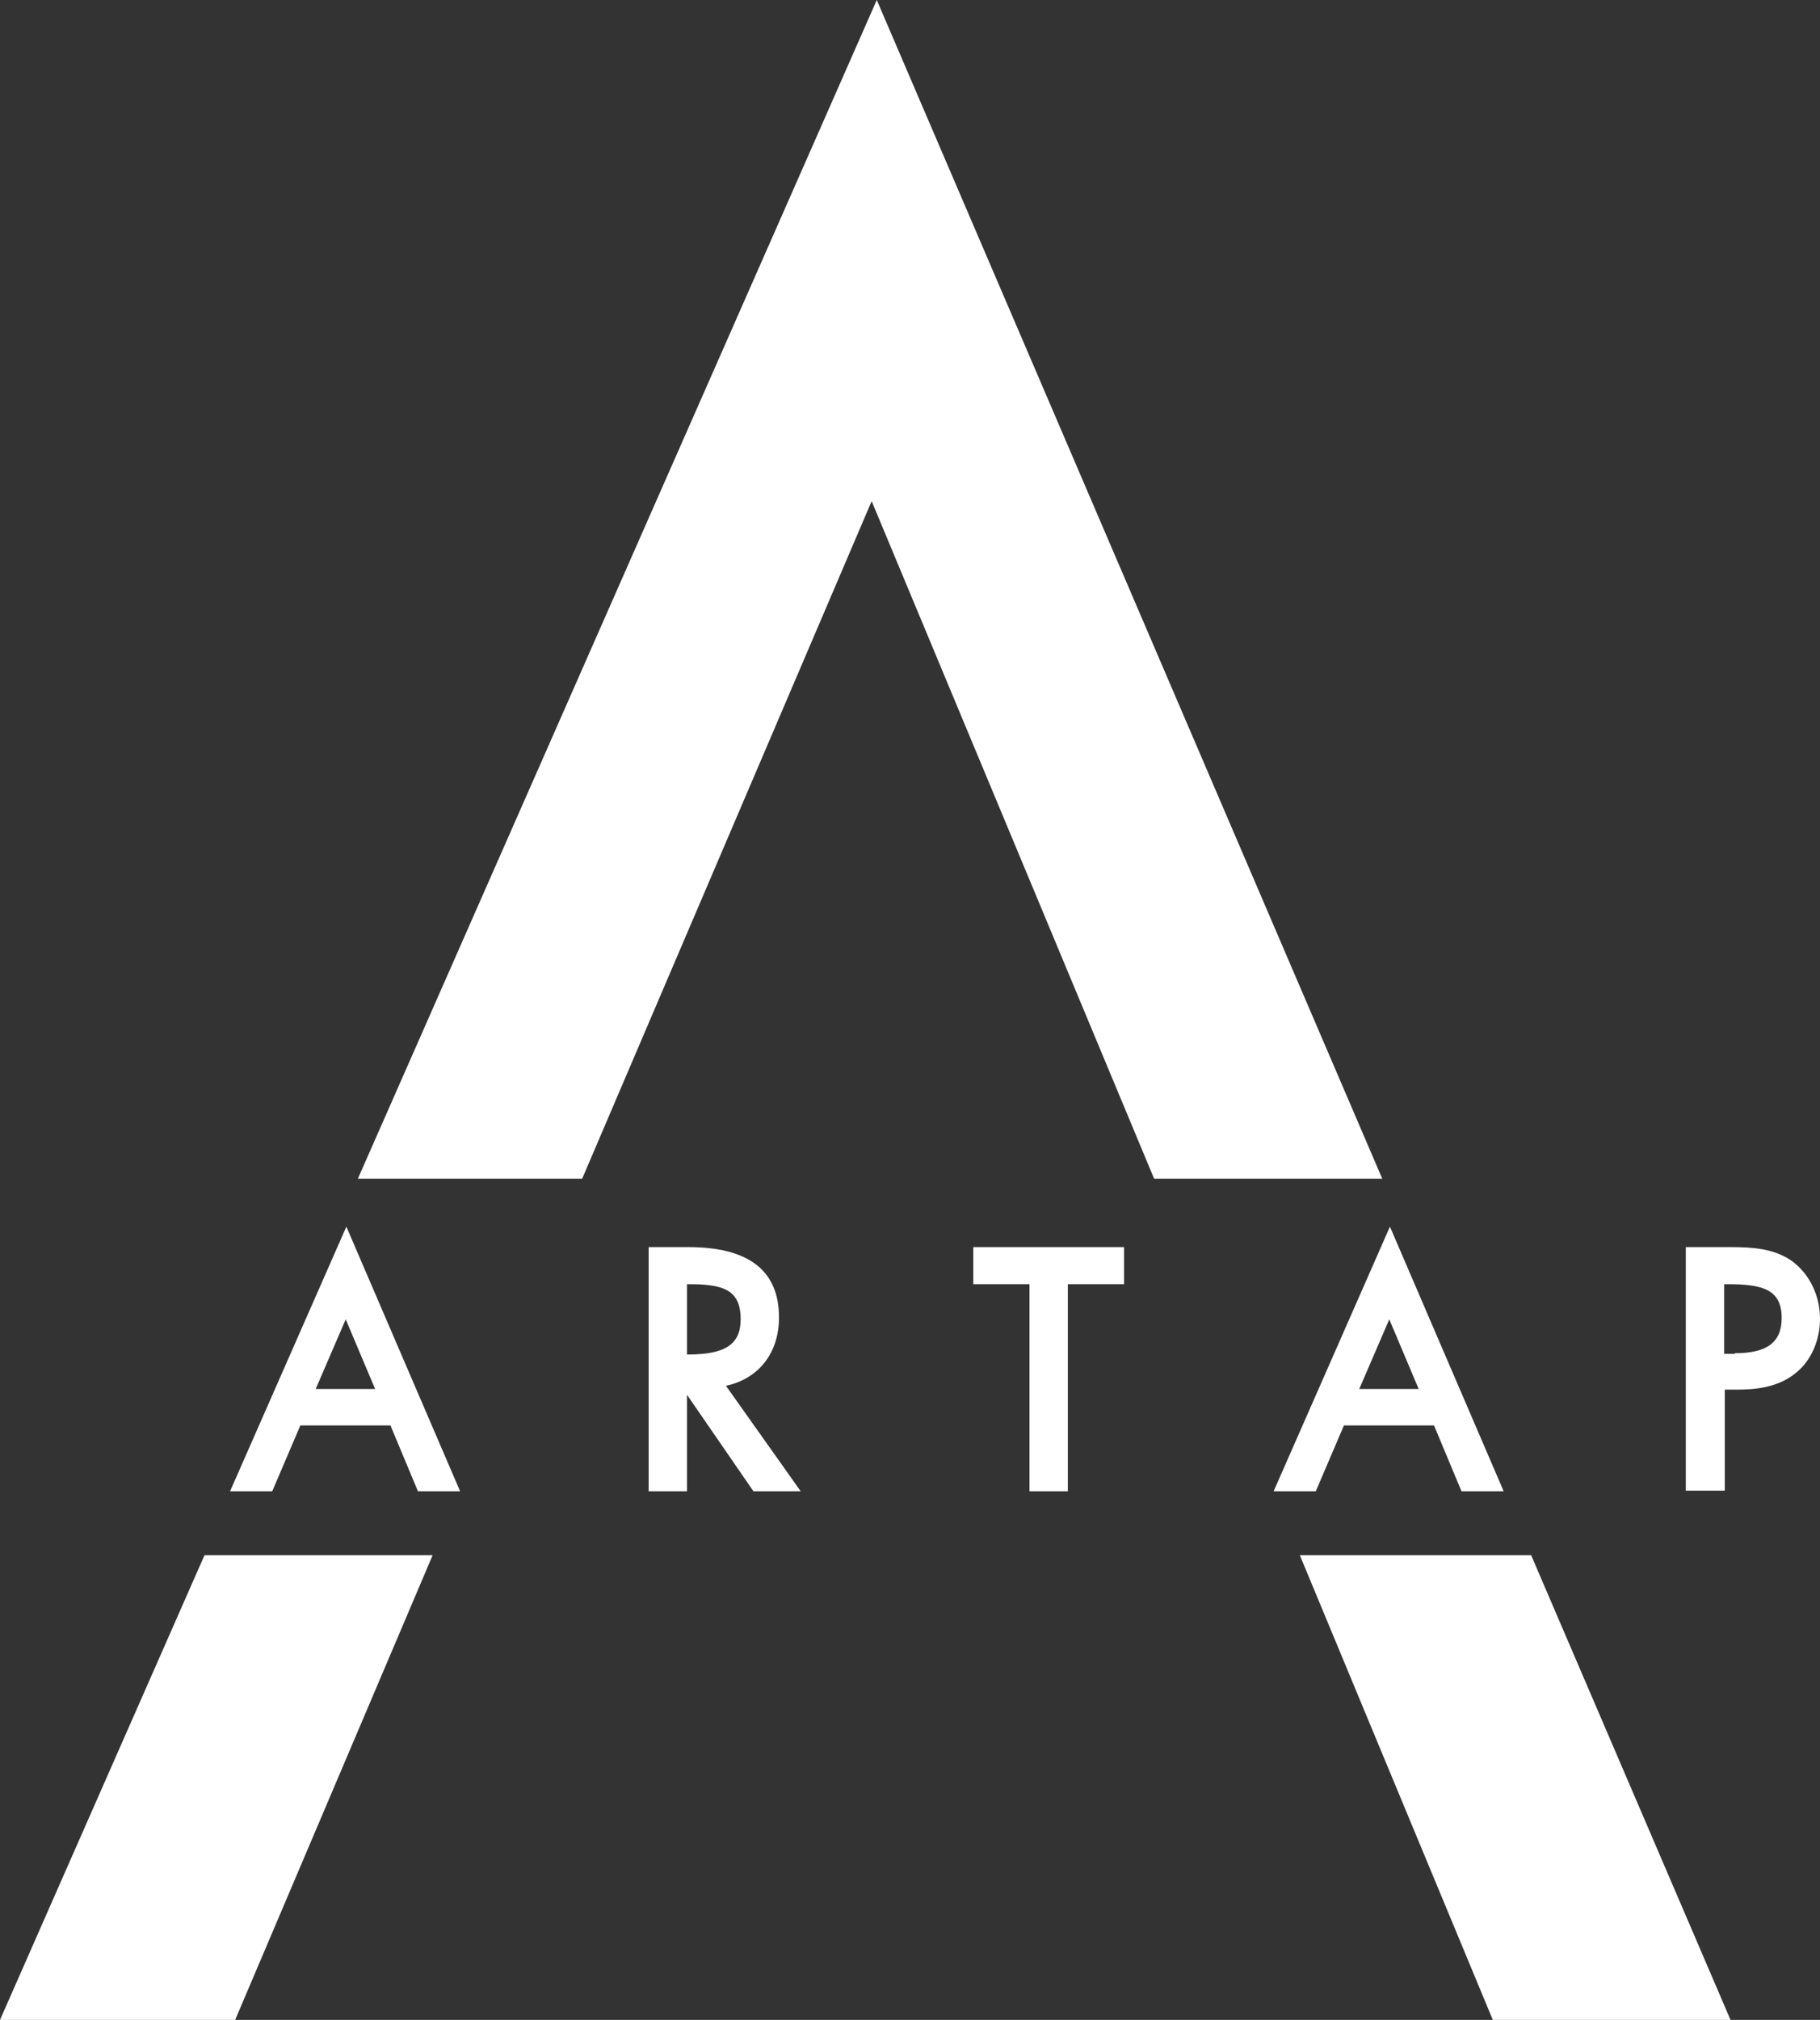 <?xml version="1.0" encoding="utf-8"?>
<!-- Generator: Adobe Illustrator 17.1.0, SVG Export Plug-In . SVG Version: 6.00 Build 0)  -->
<!DOCTYPE svg PUBLIC "-//W3C//DTD SVG 1.1//EN" "http://www.w3.org/Graphics/SVG/1.1/DTD/svg11.dtd">
<svg version="1.1" id="Layer_1" xmlns:x="http://ns.adobe.com/Extensibility/1.0/" xmlns:i="http://ns.adobe.com/AdobeIllustrator/10.0/" xmlns:graph="http://ns.adobe.com/Graphs/1.0/"
	 xmlns="http://www.w3.org/2000/svg" xmlns:xlink="http://www.w3.org/1999/xlink" x="0px" y="0px" viewBox="0 0 284.8 316"
	 enable-background="new 0 0 284.8 316" xml:space="preserve">
<rect x="0" y="0" width="284.8" height="316" fill="#333333" stroke="none"/>
<path fill="#FFFFFF" d="M65.4,233.3L61.1,223H47l-4.4,10.3H36l18.2-41.4L72,233.3H65.4z M58.7,217.3l-4.6-10.9l-4.7,10.9H58.7z"/>
<path fill="#FFFFFF" d="M117.9,233.3l-10.4-15.1v15.1h-6v-38.2h6.2c9.5,0,14.2,3.7,14.2,11c0,5.6-3.2,9.6-8.3,10.7l11.7,16.5H117.9z
	 M107.7,211.9c5.8,0,8.2-1.6,8.2-5.5c0-4.7-2.8-5.5-8.2-5.5h-0.2v11H107.7z"/>
<polygon fill="#FFFFFF" points="161.1,233.3 161.1,200.9 152.3,200.9 152.3,195.1 175.9,195.1 175.9,200.9 167.1,200.9 167.1,233.3 
	"/>
<path fill="#FFFFFF" d="M228.7,233.3l-4.3-10.3h-14.1l-4.4,10.3h-6.6l18.2-41.4l17.8,41.4H228.7z M222,217.3l-4.6-10.9l-4.7,10.9
	H222z"/>
<path fill="#FFFFFF" d="M263.8,233.3v-38.2h7c3.4,0,6.7,0.2,9.5,2.1c2.8,2,4.5,5.4,4.5,9.1c0,3.4-1.4,6.6-3.8,8.5
	c-2.8,2.3-6.4,2.6-9.2,2.6h-1.9v15.8H263.8z M271.5,211.7c5,0,7.3-1.7,7.3-5.5c0-4.5-3-5.3-8.5-5.3h-0.5v10.9H271.5z"/>
<polygon fill="#FFFFFF" points="136.4,78.4 180.6,184.4 216.3,184.4 137.2,0 56,184.4 91.1,184.4 "/>
<polygon fill="#FFFFFF" points="233.6,316 270.8,316 239.6,243.3 203.4,243.3 "/>
<polygon fill="#FFFFFF" points="0,316 36.8,316 67.7,243.3 32,243.3 "/>
</svg>
